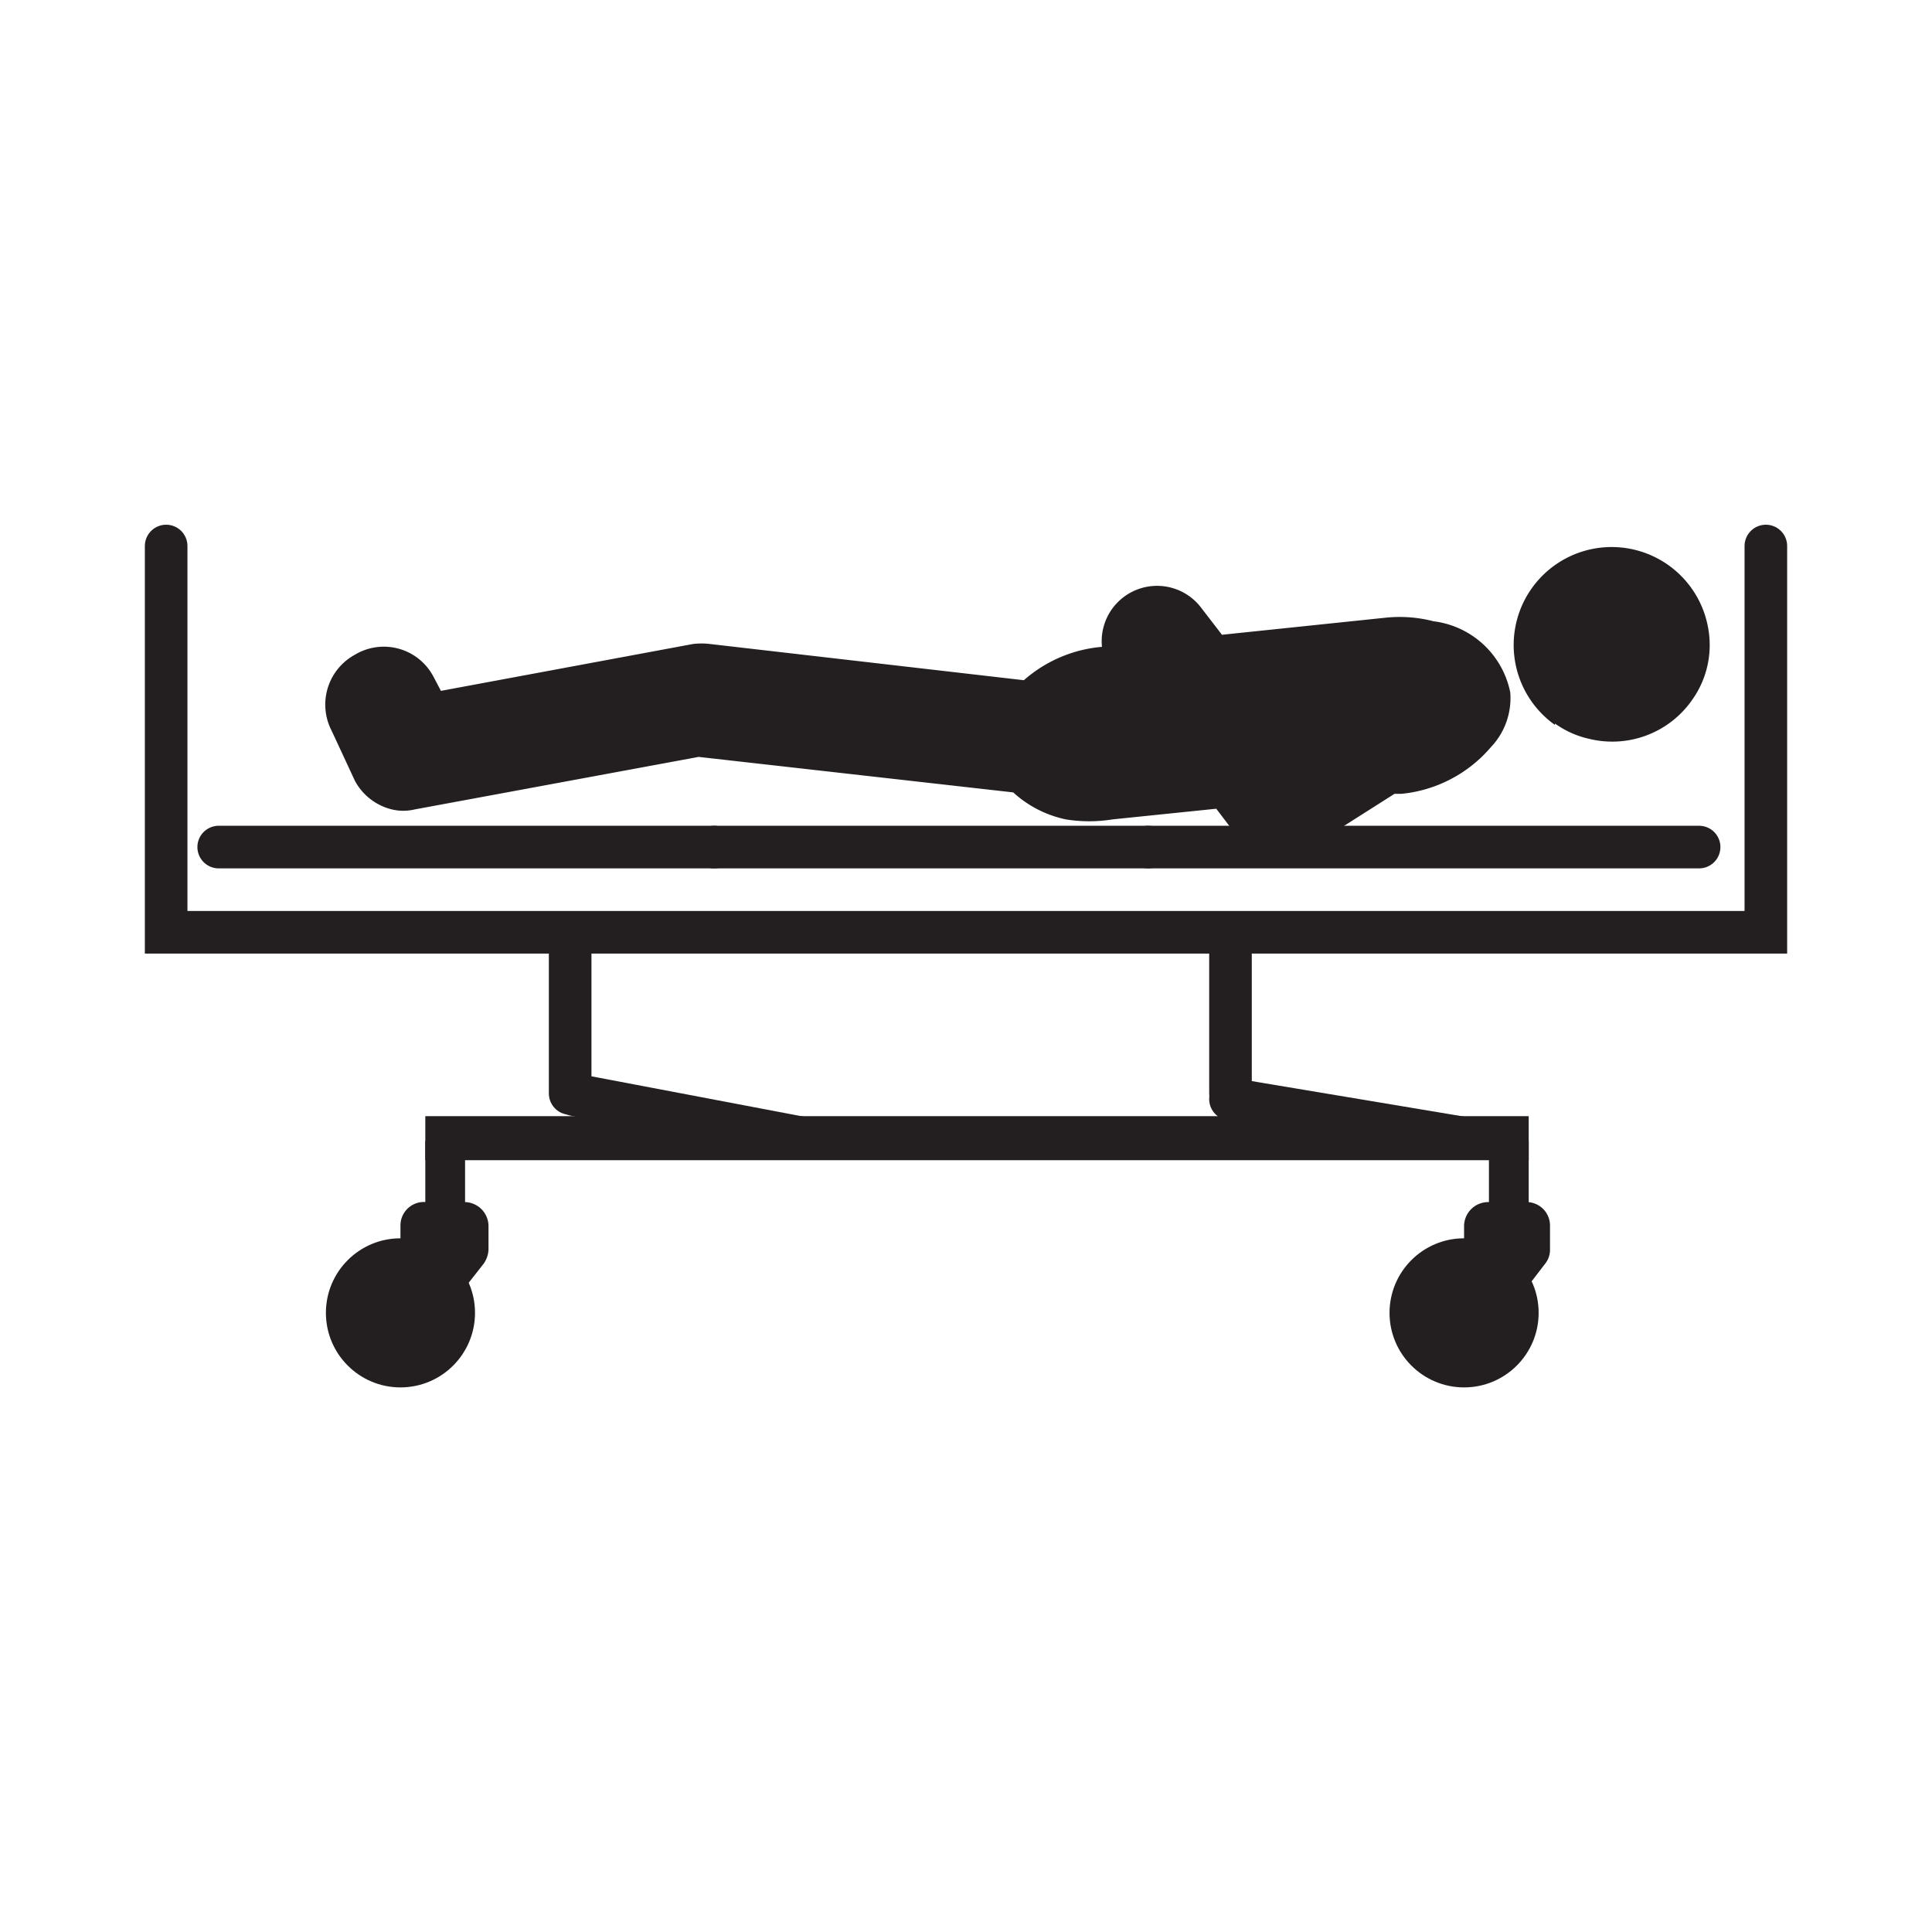 <svg xmlns="http://www.w3.org/2000/svg" viewBox="0 0 27.21 27.21"><defs><style>.cls-1{fill:#231f20;}.cls-2{fill:none;stroke:#231f20;stroke-linecap:round;stroke-miterlimit:10;stroke-width:0.6px;}</style></defs><title>Position</title><g id="Bed_Range" data-name="Bed Range"><circle class="cls-1" cx="5.64" cy="18.49" r="1.05"/><path class="cls-1" d="M5.64,18.16v-.9A.33.33,0,0,1,6,16.93h.54a.34.34,0,0,1,.34.33v.34a.37.37,0,0,1-.07.2l-.44.56a.3.3,0,0,1-.26.13H6A.33.33,0,0,1,5.64,18.16Z"/><rect class="cls-1" x="5.99" y="16.07" width="0.56" height="1.38"/><circle class="cls-1" cx="20.62" cy="18.49" r="1.05"/><path class="cls-1" d="M20.62,18.16v-.9a.34.34,0,0,1,.34-.33h.54a.33.33,0,0,1,.33.33v.34a.31.31,0,0,1-.07.2l-.43.56a.32.32,0,0,1-.27.13H21A.34.34,0,0,1,20.62,18.16Z"/><rect class="cls-1" x="20.97" y="16.07" width="0.56" height="1.38"/><rect class="cls-1" x="5.99" y="15.72" width="15.54" height="0.62"/><line class="cls-2" x1="20.62" y1="16.03" x2="17.33" y2="15.48"/><line class="cls-2" x1="17.33" y1="13.14" x2="17.33" y2="15.4"/><line class="cls-2" x1="11.31" y1="16.03" x2="8.1" y2="15.42"/><line class="cls-2" x1="8.03" y1="13.14" x2="8.03" y2="15.4"/><line class="cls-2" x1="3.08" y1="11.93" x2="10.06" y2="11.93"/><line class="cls-2" x1="16.17" y1="11.93" x2="23.93" y2="11.93"/><line class="cls-2" x1="10.06" y1="11.93" x2="16.17" y2="11.93"/><path class="cls-1" d="M21.27,9.75a1.26,1.26,0,0,0-1.08-1,1.9,1.9,0,0,0-.68-.05l-2.3.24-.3-.39a.78.78,0,0,0-1.39.56h0a1.91,1.91,0,0,0-1.1.47L10,9.07a1,1,0,0,0-.24,0l-3.55.66-.1-.19A.79.79,0,0,0,5,9.22a.8.8,0,0,0-.33,1.07L5,11a.81.81,0,0,0,.52.4.69.69,0,0,0,.32,0l4-.74,4.43.5a1.58,1.58,0,0,0,.74.38,2.06,2.06,0,0,0,.66,0l1.46-.15.25.33a3.52,3.52,0,0,0,1.41,0l.85-.54h.1a1.9,1.9,0,0,0,1.26-.66A1,1,0,0,0,21.27,9.75Z"/><path class="cls-1" d="M21.9,10.19a1.32,1.32,0,0,0,.5.22,1.37,1.37,0,0,0,1.43-.55,1.33,1.33,0,0,0,.23-1,1.38,1.38,0,1,0-2.16,1.35"/><polyline class="cls-2" points="2.34 7.69 2.34 13.13 24.87 13.13 24.87 7.69"/></g></svg>